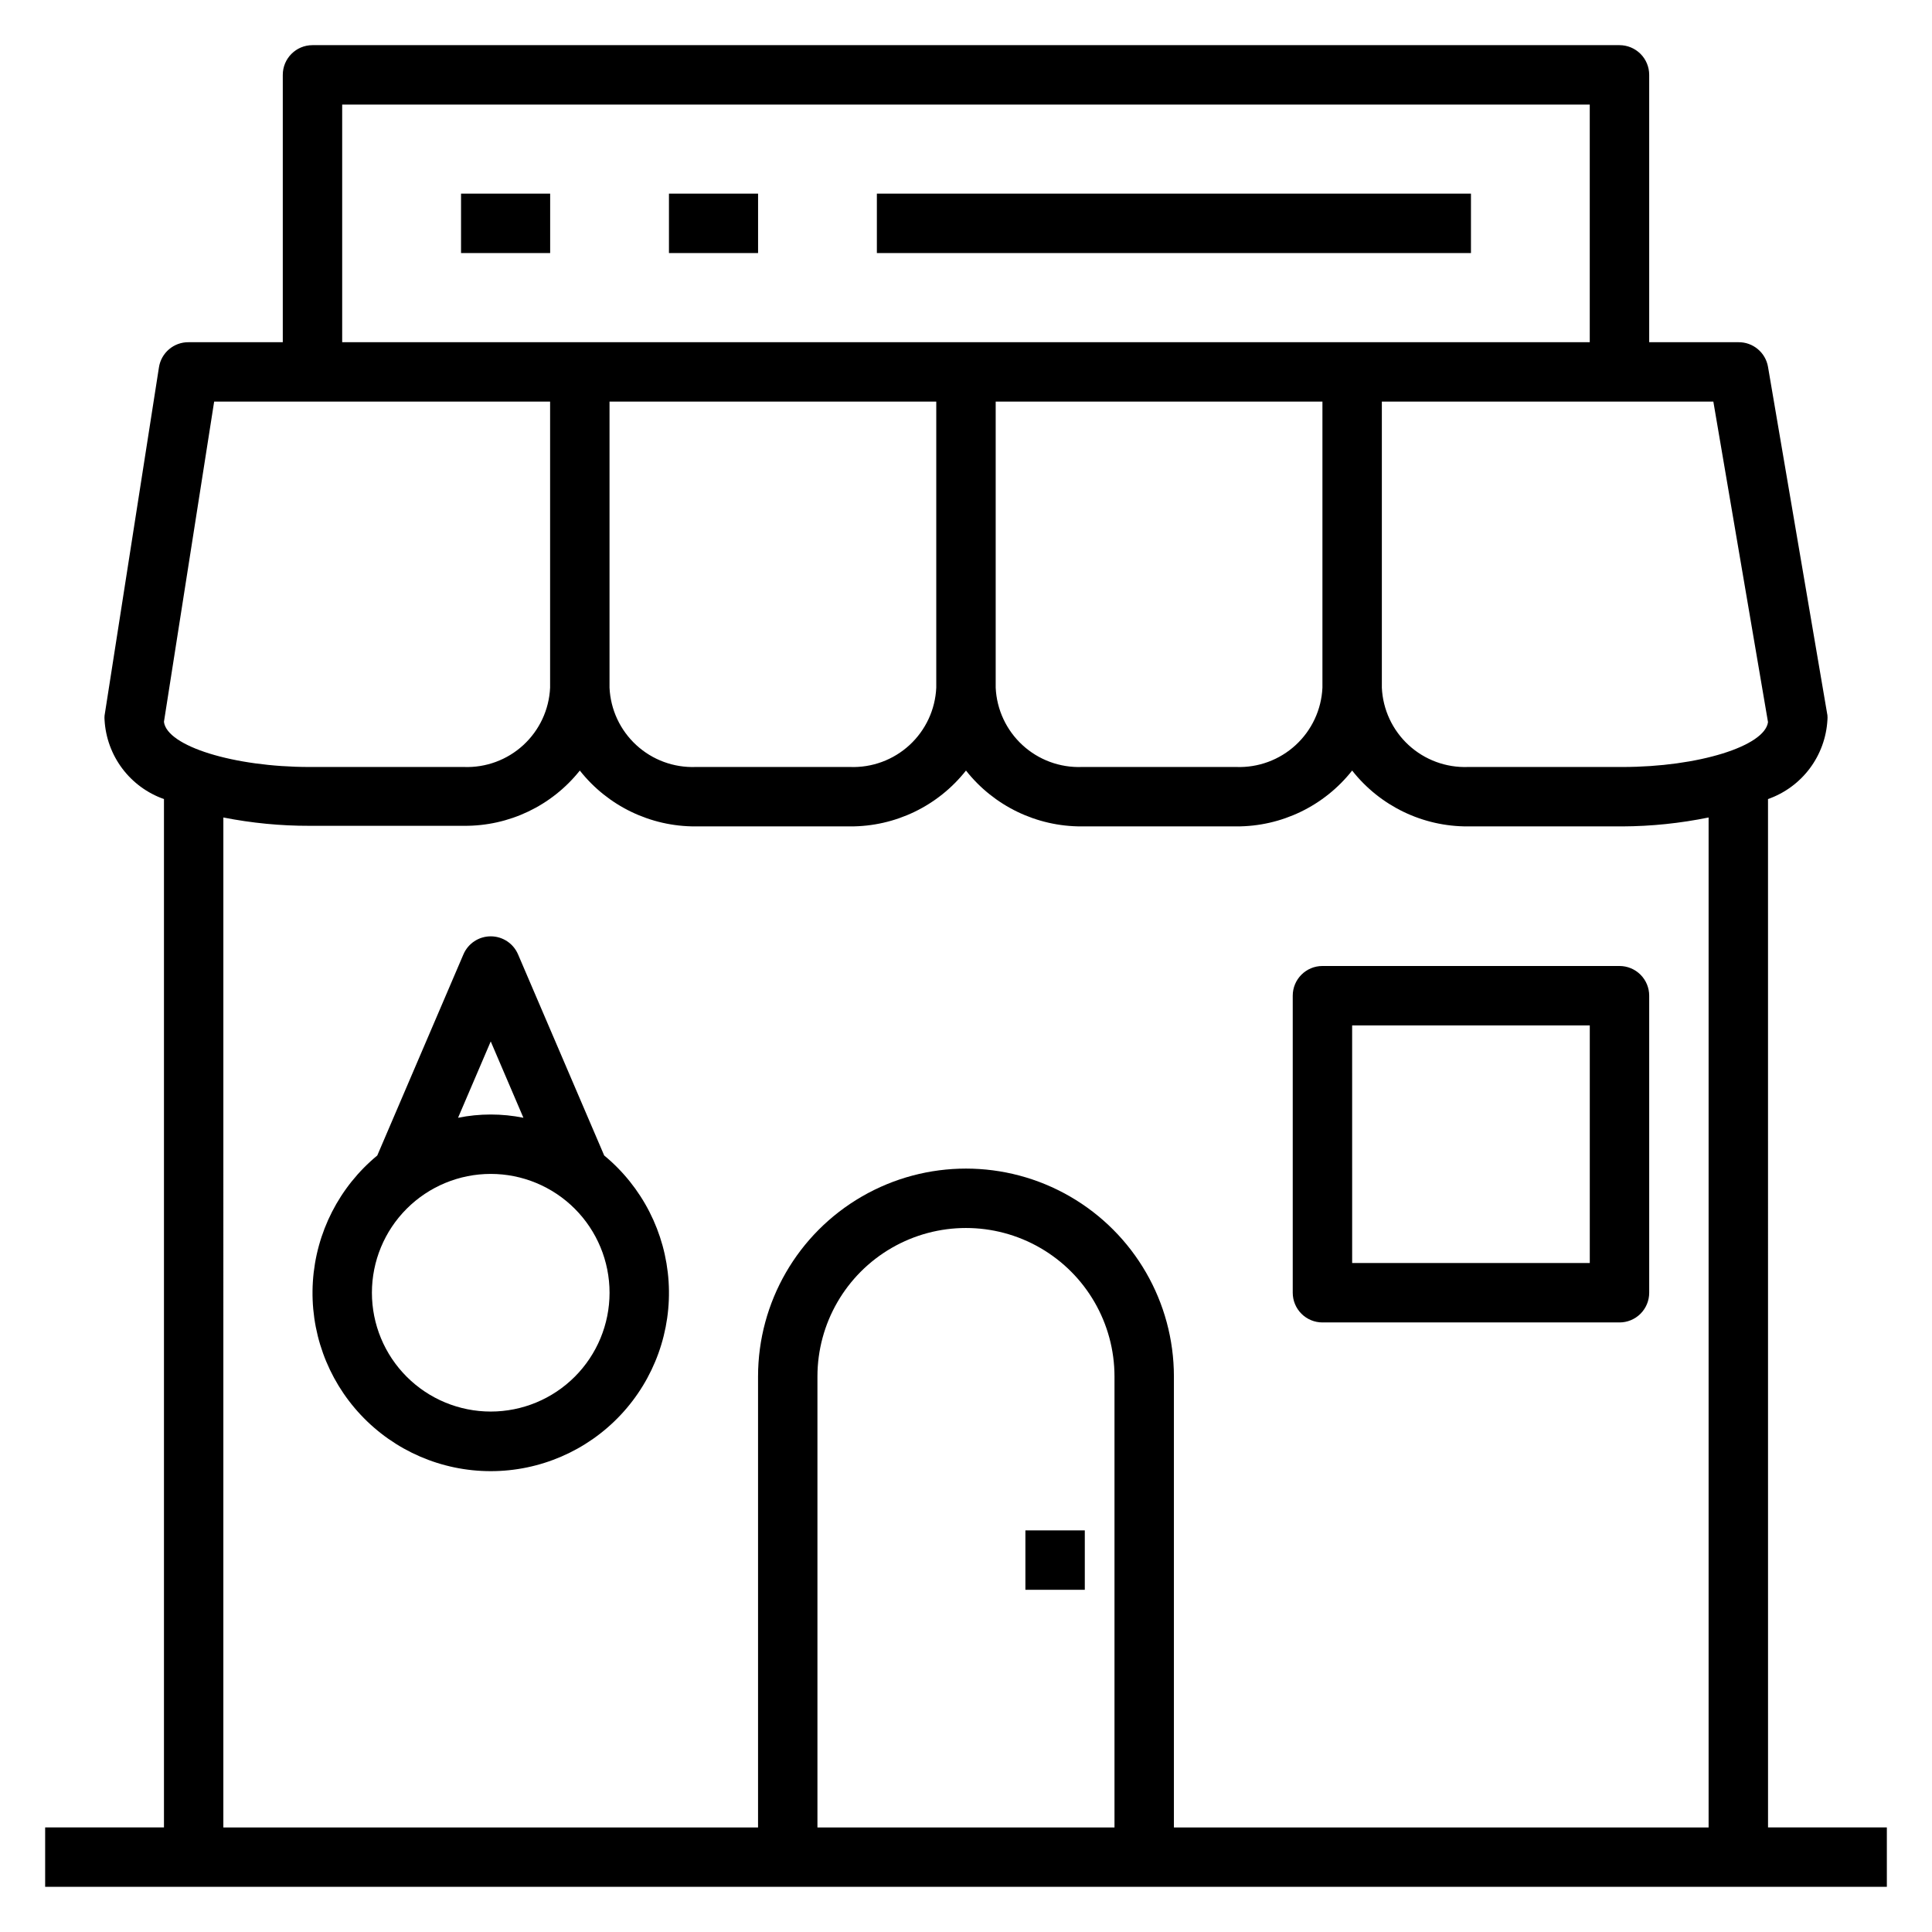 <?xml version="1.0" encoding="UTF-8"?>
<!-- Uploaded to: SVG Repo, www.svgrepo.com, Generator: SVG Repo Mixer Tools -->
<svg fill="#000000" width="800px" height="800px" version="1.1" viewBox="144 144 512 512" xmlns="http://www.w3.org/2000/svg">
 <g>
  <path d="m612.54 355.76c4.398-1.547 8.242-4.359 11.043-8.086 2.801-3.727 4.438-8.199 4.703-12.855 0.039-0.418 0.039-0.84 0-1.258l-15.746-92.34c-0.656-3.816-3.996-6.59-7.871-6.531h-23.617v-70.852c0-2.086-0.828-4.09-2.305-5.566-1.477-1.473-3.481-2.305-5.566-2.305h-346.37c-4.348 0-7.871 3.523-7.871 7.871v70.848l-24.953 0.004c-3.926-0.047-7.285 2.809-7.871 6.691l-14.406 92.258c-0.039 0.395-0.039 0.789 0 1.18 0.262 4.656 1.898 9.129 4.699 12.855 2.805 3.727 6.644 6.539 11.043 8.086v272.53h-31.488v15.742h488.07v-15.742h-31.488zm0-20.387c-0.867 6.375-18.5 11.887-38.574 11.887h-40.934c-5.809 0.211-11.465-1.875-15.738-5.812-4.277-3.938-6.824-9.402-7.09-15.207v-75.809h87.852zm-140.91 11.887h-40.934c-5.809 0.211-11.465-1.875-15.738-5.812-4.277-3.938-6.824-9.402-7.09-15.207v-75.809h86.59v75.809c-0.266 5.805-2.812 11.27-7.086 15.207-4.277 3.938-9.934 6.023-15.742 5.812zm-166.1-96.828h86.59v75.809c-0.266 5.805-2.812 11.27-7.086 15.207-4.277 3.938-9.934 6.023-15.742 5.812h-40.934c-5.809 0.211-11.465-1.875-15.738-5.812-4.277-3.938-6.824-9.402-7.09-15.207zm-70.848-78.719h330.62v62.977h-330.62zm-33.93 78.719h89.031v75.809c-0.266 5.805-2.812 11.27-7.09 15.207-4.273 3.938-9.93 6.023-15.738 5.812h-40.934c-20.074 0-37.785-5.512-38.574-11.965zm2.441 110.21c7.519 1.484 15.164 2.223 22.828 2.207h40.934c11.941 0.102 23.266-5.301 30.703-14.645 7.41 9.395 18.734 14.855 30.699 14.801h40.934c11.965 0.055 23.289-5.406 30.703-14.801 7.41 9.395 18.734 14.855 30.699 14.801h40.934c11.965 0.055 23.289-5.406 30.703-14.801 7.402 9.406 18.73 14.867 30.699 14.801h40.934c7.672-0.035 15.316-0.828 22.832-2.363v267.65h-141.7v-119.5c0-19.688-10.5-37.879-27.551-47.723-17.051-9.84-38.055-9.84-55.105 0-17.047 9.844-27.551 28.035-27.551 47.723v119.5h-141.7zm236.16 267.65h-78.723v-119.5c0-14.062 7.504-27.055 19.684-34.086 12.176-7.031 27.18-7.031 39.359 0 12.176 7.031 19.68 20.023 19.68 34.086z"/>
  <path d="m415.74 549.57h15.742v15.742h-15.742z"/>
  <path d="m494.46 494.46h78.723c2.086 0 4.09-0.828 5.566-2.305s2.305-3.477 2.305-5.566v-78.719c0-2.09-0.828-4.09-2.305-5.566-1.477-1.477-3.481-2.305-5.566-2.305h-78.723c-4.348 0-7.871 3.523-7.871 7.871v78.719c0 2.09 0.832 4.09 2.305 5.566 1.477 1.477 3.481 2.305 5.566 2.305zm7.871-78.719h62.977v62.977h-62.973z"/>
  <path d="m304.12 450.22-22.828-53.293c-1.238-2.902-4.086-4.789-7.242-4.789s-6.008 1.887-7.242 4.789l-22.828 53.293c-10.062 8.305-16.238 20.406-17.066 33.426-0.828 13.02 3.766 25.805 12.695 35.316 8.926 9.516 21.395 14.91 34.441 14.91s25.512-5.394 34.441-14.91c8.926-9.512 13.523-22.297 12.695-35.316-0.828-13.02-7.004-25.121-17.066-33.426zm-30.07-30.23 8.66 20.23c-5.719-1.152-11.605-1.152-17.32 0zm0 98.086c-8.352 0-16.359-3.316-22.266-9.223s-9.223-13.914-9.223-22.266c0-8.352 3.316-16.359 9.223-22.266 5.906-5.902 13.914-9.223 22.266-9.223s16.359 3.32 22.266 9.223c5.902 5.906 9.223 13.914 9.223 22.266 0 8.352-3.32 16.359-9.223 22.266-5.906 5.906-13.914 9.223-22.266 9.223z"/>
  <path d="m266.18 195.32h23.617v15.742h-23.617z"/>
  <path d="m321.28 195.32h23.617v15.742h-23.617z"/>
  <path d="m376.38 195.32h157.44v15.742h-157.44z"/>
 </g>
</svg>